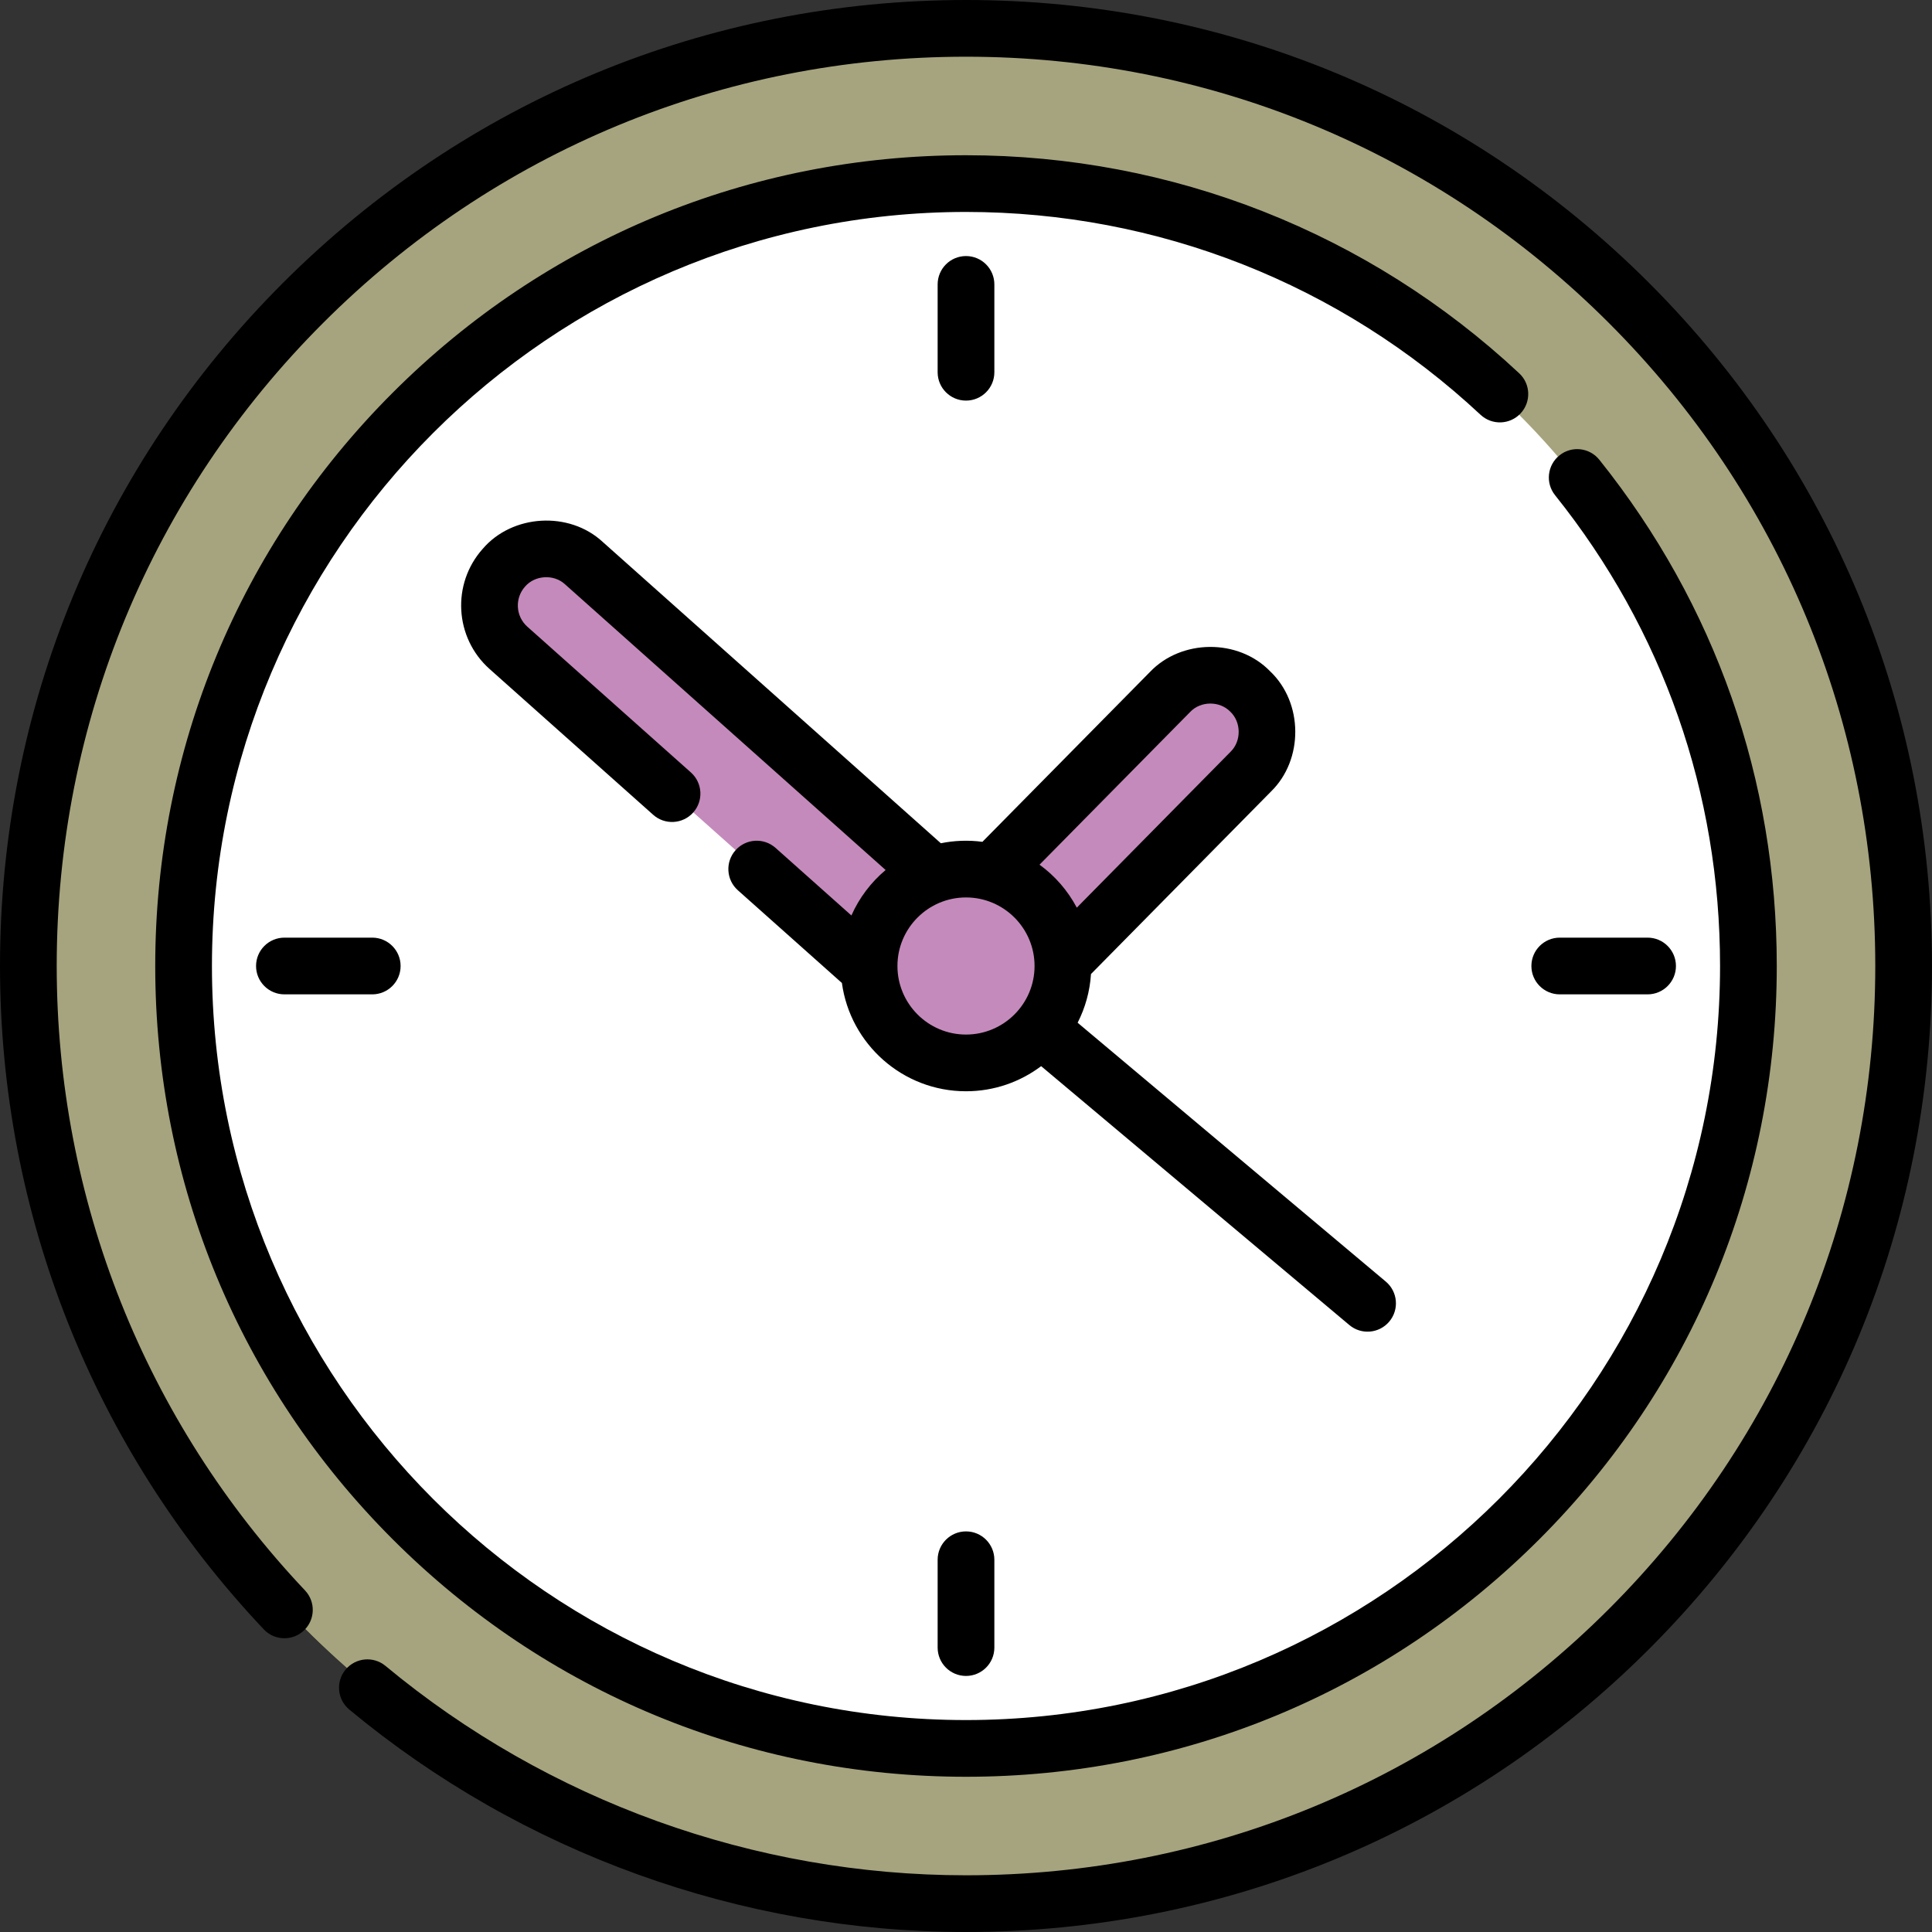<svg xmlns="http://www.w3.org/2000/svg" version="1.1" xmlns:xlink="http://www.w3.org/1999/xlink" xmlns:svgjs="http://svgjs.com/svgjs" width="512" height="512" x="0" y="0" viewBox="0 0 512 512" style="enable-background:new 0 0 512 512" xml:space="preserve" class=""><rect x="0" y="0" width="512" height="512" fill="#333333" stroke="none"/><g><g><g><circle cx="256" cy="256" fill="#a6a47e" r="248" data-original="#ff5876" class=""></circle><path d="m256 486c-133.952 0-243.081-106.205-247.82-239-.107 2.988-.18 5.986-.18 9 0 136.967 111.033 248 248 248s248-111.033 248-248c0-3.014-.073-6.012-.18-9-4.739 132.795-113.868 239-247.82 239z" fill="#a6a47e" data-original="#e6485d" class=""></path><circle cx="256" cy="256" fill="#ffffff" r="206.942" data-original="#e4eef9" class=""></circle><path d="m256 444.942c-111.274 0-202.022-87.828-206.736-197.942-.128 2.985-.207 5.983-.207 9 0 114.291 92.651 206.942 206.942 206.942s206.943-92.651 206.943-206.942c0-3.017-.079-6.015-.207-9-4.713 110.114-95.461 197.942-206.735 197.942z" fill="#ffffff" data-original="#d5e0f2" class=""></path><path d="m331.17 183.393c-5.899-5.818-15.396-5.752-21.213.146l-47.109 47.761c10.522 2.911 18.324 12.359 18.76 23.701l49.707-50.395c5.818-5.898 5.753-15.396-.145-21.213z" fill="#c58abc" data-original="#405b6c" class=""></path><path d="m230.367 256c0-11.14 7.109-20.617 17.036-24.151l-92.462-82.397c-6.186-5.512-15.667-4.966-21.178 1.219s-4.966 15.667 1.219 21.178l95.407 85.021c-.01-.289-.022-.578-.022-.87z" fill="#c58abc" data-original="#405b6c" class=""></path><circle cx="256" cy="256" fill="#c58abc" r="25.633" data-original="#ff5876" class=""></circle><path d="m216.381 244.387 14.008 12.483c-.01-.29-.022-.578-.022-.87 0-11.14 7.109-20.617 17.036-24.151l-12.635-11.26c-8.792 5.283-15.446 13.747-18.387 23.798z" fill="#c58abc" data-original="#2d4456" class=""></path><path d="m274.758 219.224-11.91 12.075c10.522 2.911 18.324 12.359 18.76 23.701l13.128-13.31c-3.606-9.76-10.801-17.775-19.978-22.466z" fill="#c58abc" data-original="#2d4456" class=""></path><path d="m256 263.634c-10.989 0-20.36-6.917-24.005-16.634-1.051 2.801-1.629 5.832-1.629 9 0 14.157 11.477 25.634 25.633 25.634 14.157 0 25.634-11.477 25.634-25.634 0-3.168-.578-6.199-1.629-9-3.644 9.716-13.015 16.634-24.004 16.634z" fill="#c58abc" data-original="#e6485d" class=""></path></g><g><g><path d="m437.02 74.98c-48.353-48.351-112.639-74.98-181.02-74.98s-132.667 26.629-181.02 74.98c-48.352 48.353-74.98 112.64-74.98 181.02 0 65.664 24.828 128.099 69.909 175.802 2.851 3.017 7.608 3.15 10.623.3 3.017-2.851 3.151-7.607.3-10.623-42.434-44.902-65.803-103.67-65.803-165.479 0-64.366 25.065-124.879 70.578-170.392 45.514-45.514 106.027-70.579 170.393-70.579s124.879 25.065 170.392 70.579c45.513 45.513 70.578 106.026 70.578 170.392s-25.066 124.879-70.578 170.392c-45.513 45.514-106.026 70.579-170.392 70.579-56.111 0-110.745-19.706-153.838-55.487-3.193-2.651-7.93-2.212-10.582.981-2.651 3.193-2.211 7.931.981 10.582 45.785 38.016 103.828 58.953 163.439 58.953 68.381 0 132.667-26.629 181.02-74.98 48.352-48.353 74.98-112.64 74.98-181.02s-26.628-132.667-74.98-181.02z" fill="#000000" data-original="#000000" class=""></path><path d="m402.975 109.552c2.833-3.033 2.67-7.789-.363-10.621-39.909-37.269-91.977-57.793-146.612-57.793-57.391 0-111.348 22.349-151.93 62.932s-62.932 94.538-62.932 151.93 22.349 111.348 62.932 151.931 94.539 62.931 151.93 62.931 111.348-22.349 151.931-62.931 62.931-94.539 62.931-151.931c0-49.329-16.259-95.72-47.02-134.156-2.594-3.241-7.323-3.766-10.563-1.172-3.24 2.593-3.764 7.322-1.171 10.562 28.605 35.743 43.724 78.886 43.724 124.766 0 110.188-89.645 199.833-199.833 199.833s-199.832-89.645-199.832-199.833 89.645-199.833 199.833-199.833c50.813 0 99.238 19.088 136.354 53.748 3.035 2.835 7.791 2.67 10.621-.363z" fill="#000000" data-original="#000000" class=""></path><path d="m263.515 98.649v-23.277c0-4.15-3.364-7.515-7.515-7.515s-7.515 3.365-7.515 7.515v23.276c0 4.15 3.364 7.515 7.515 7.515s7.515-3.364 7.515-7.514z" fill="#000000" data-original="#000000" class=""></path><path d="m248.485 413.351v23.276c0 4.15 3.364 7.515 7.515 7.515s7.515-3.365 7.515-7.515v-23.276c0-4.15-3.364-7.515-7.515-7.515s-7.515 3.365-7.515 7.515z" fill="#000000" data-original="#000000" class=""></path><path d="m436.627 263.515c4.151 0 7.515-3.365 7.515-7.515s-3.364-7.515-7.515-7.515h-23.276c-4.151 0-7.515 3.364-7.515 7.515s3.364 7.515 7.515 7.515z" fill="#000000" data-original="#000000" class=""></path><path d="m75.373 248.485c-4.151 0-7.515 3.364-7.515 7.515s3.364 7.515 7.515 7.515h23.276c4.151 0 7.515-3.365 7.515-7.515s-3.364-7.515-7.515-7.515z" fill="#000000" data-original="#000000" class=""></path><path d="m357.588 351.146c3.161 2.659 7.908 2.269 10.588-.921 2.669-3.178 2.256-7.918-.921-10.587l-81.672-68.603c2-3.919 3.245-8.283 3.539-12.904l47.69-48.35c8.687-8.451 8.585-23.551-.219-31.882-8.432-8.714-23.553-8.576-31.882.219l-44.363 44.977c-3.606-.495-7.485-.355-11.013.378l-89.594-79.841c-8.887-8.252-23.953-7.381-31.831 1.833-8.269 9.28-7.447 23.559 1.833 31.829l43.357 38.636c3.1 2.762 7.847 2.488 10.611-.61 2.761-3.098 2.487-7.849-.611-10.61l-43.355-38.635c-3.094-2.757-3.368-7.517-.611-10.61 2.624-3.072 7.653-3.36 10.61-.611l84.956 75.708c-3.875 3.25-6.996 7.368-9.068 12.05l-20.094-17.906c-3.098-2.762-7.849-2.488-10.61.611-2.761 3.098-2.487 7.849.611 10.61l27.576 24.573c2.204 16.183 16.106 28.698 32.885 28.698 7.467 0 14.364-2.479 19.916-6.655zm-42.175-162.473c2.777-2.934 7.809-2.968 10.627-.072 2.936 2.777 2.969 7.81.072 10.627l-40.747 41.311c-2.385-4.51-5.777-8.407-9.876-11.39zm-59.413 85.496c-10.019 0-18.169-8.151-18.169-18.169s8.151-18.169 18.169-18.169c10.019 0 18.169 8.151 18.169 18.169s-8.15 18.169-18.169 18.169z" fill="#000000" data-original="#000000" class=""></path></g></g></g></g></svg>
